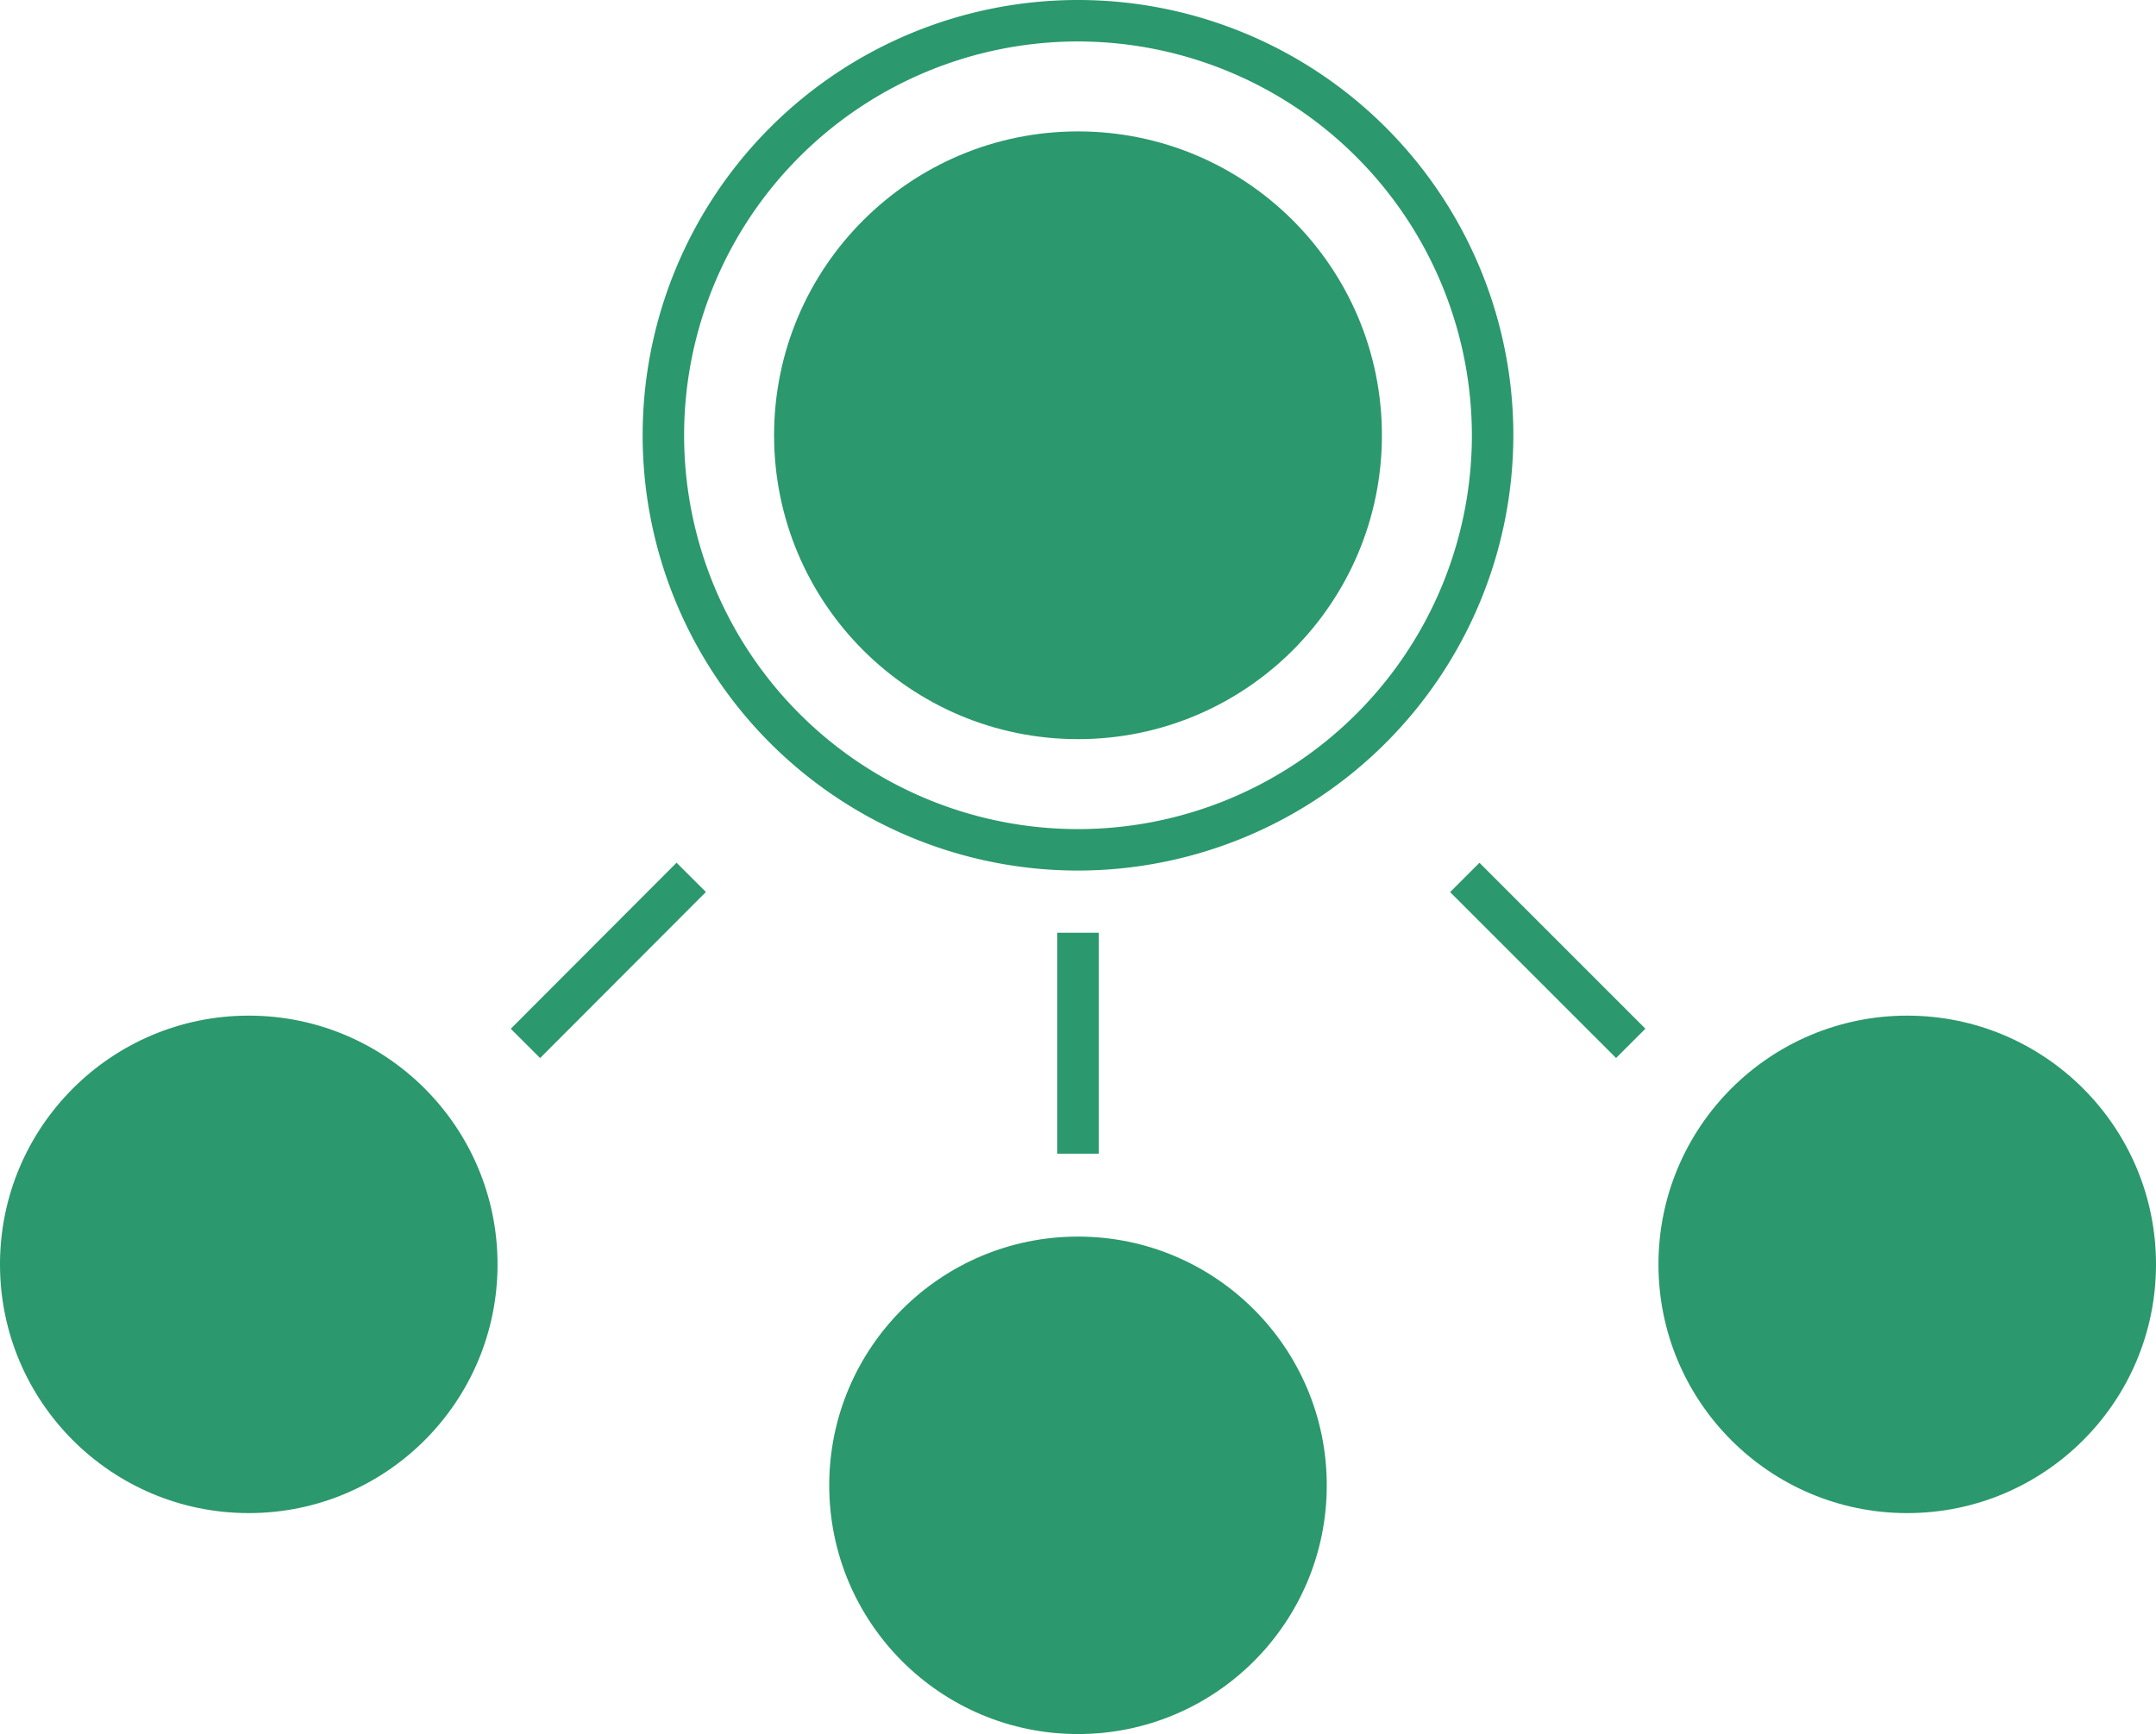 <svg id="bd159ab1-17e8-480c-91ca-60bd31fde2c7" data-name="Слой 1" xmlns="http://www.w3.org/2000/svg" width="52" height="41.83" viewBox="0 0 52 41.83"><circle cx="26" cy="35.83" r="6" fill="#2B986E"/><circle cx="26" cy="10.5" r="7.33" fill="#2B986E"/><path d="M26,21A10.5,10.5,0,1,1,36.5,10.5,10.51,10.51,0,0,1,26,21ZM26,1a9.5,9.5,0,1,0,9.5,9.5A9.51,9.51,0,0,0,26,1Z" fill="#2B986E"/><circle cx="6" cy="30.5" r="6" fill="#2B986E"/><circle cx="46" cy="30.5" r="6" fill="#2B986E"/><rect x="25.5" y="22.5" width="1" height="5.33" fill="#2B986E"/><rect x="11.84" y="22.67" width="5.66" height="1" transform="translate(-12.09 17.18) rotate(-45.05)" fill="#2B986E"/><rect x="36.83" y="20.34" width="1" height="5.66" transform="translate(-5.45 33.18) rotate(-45)" fill="#2B986E"/></svg>